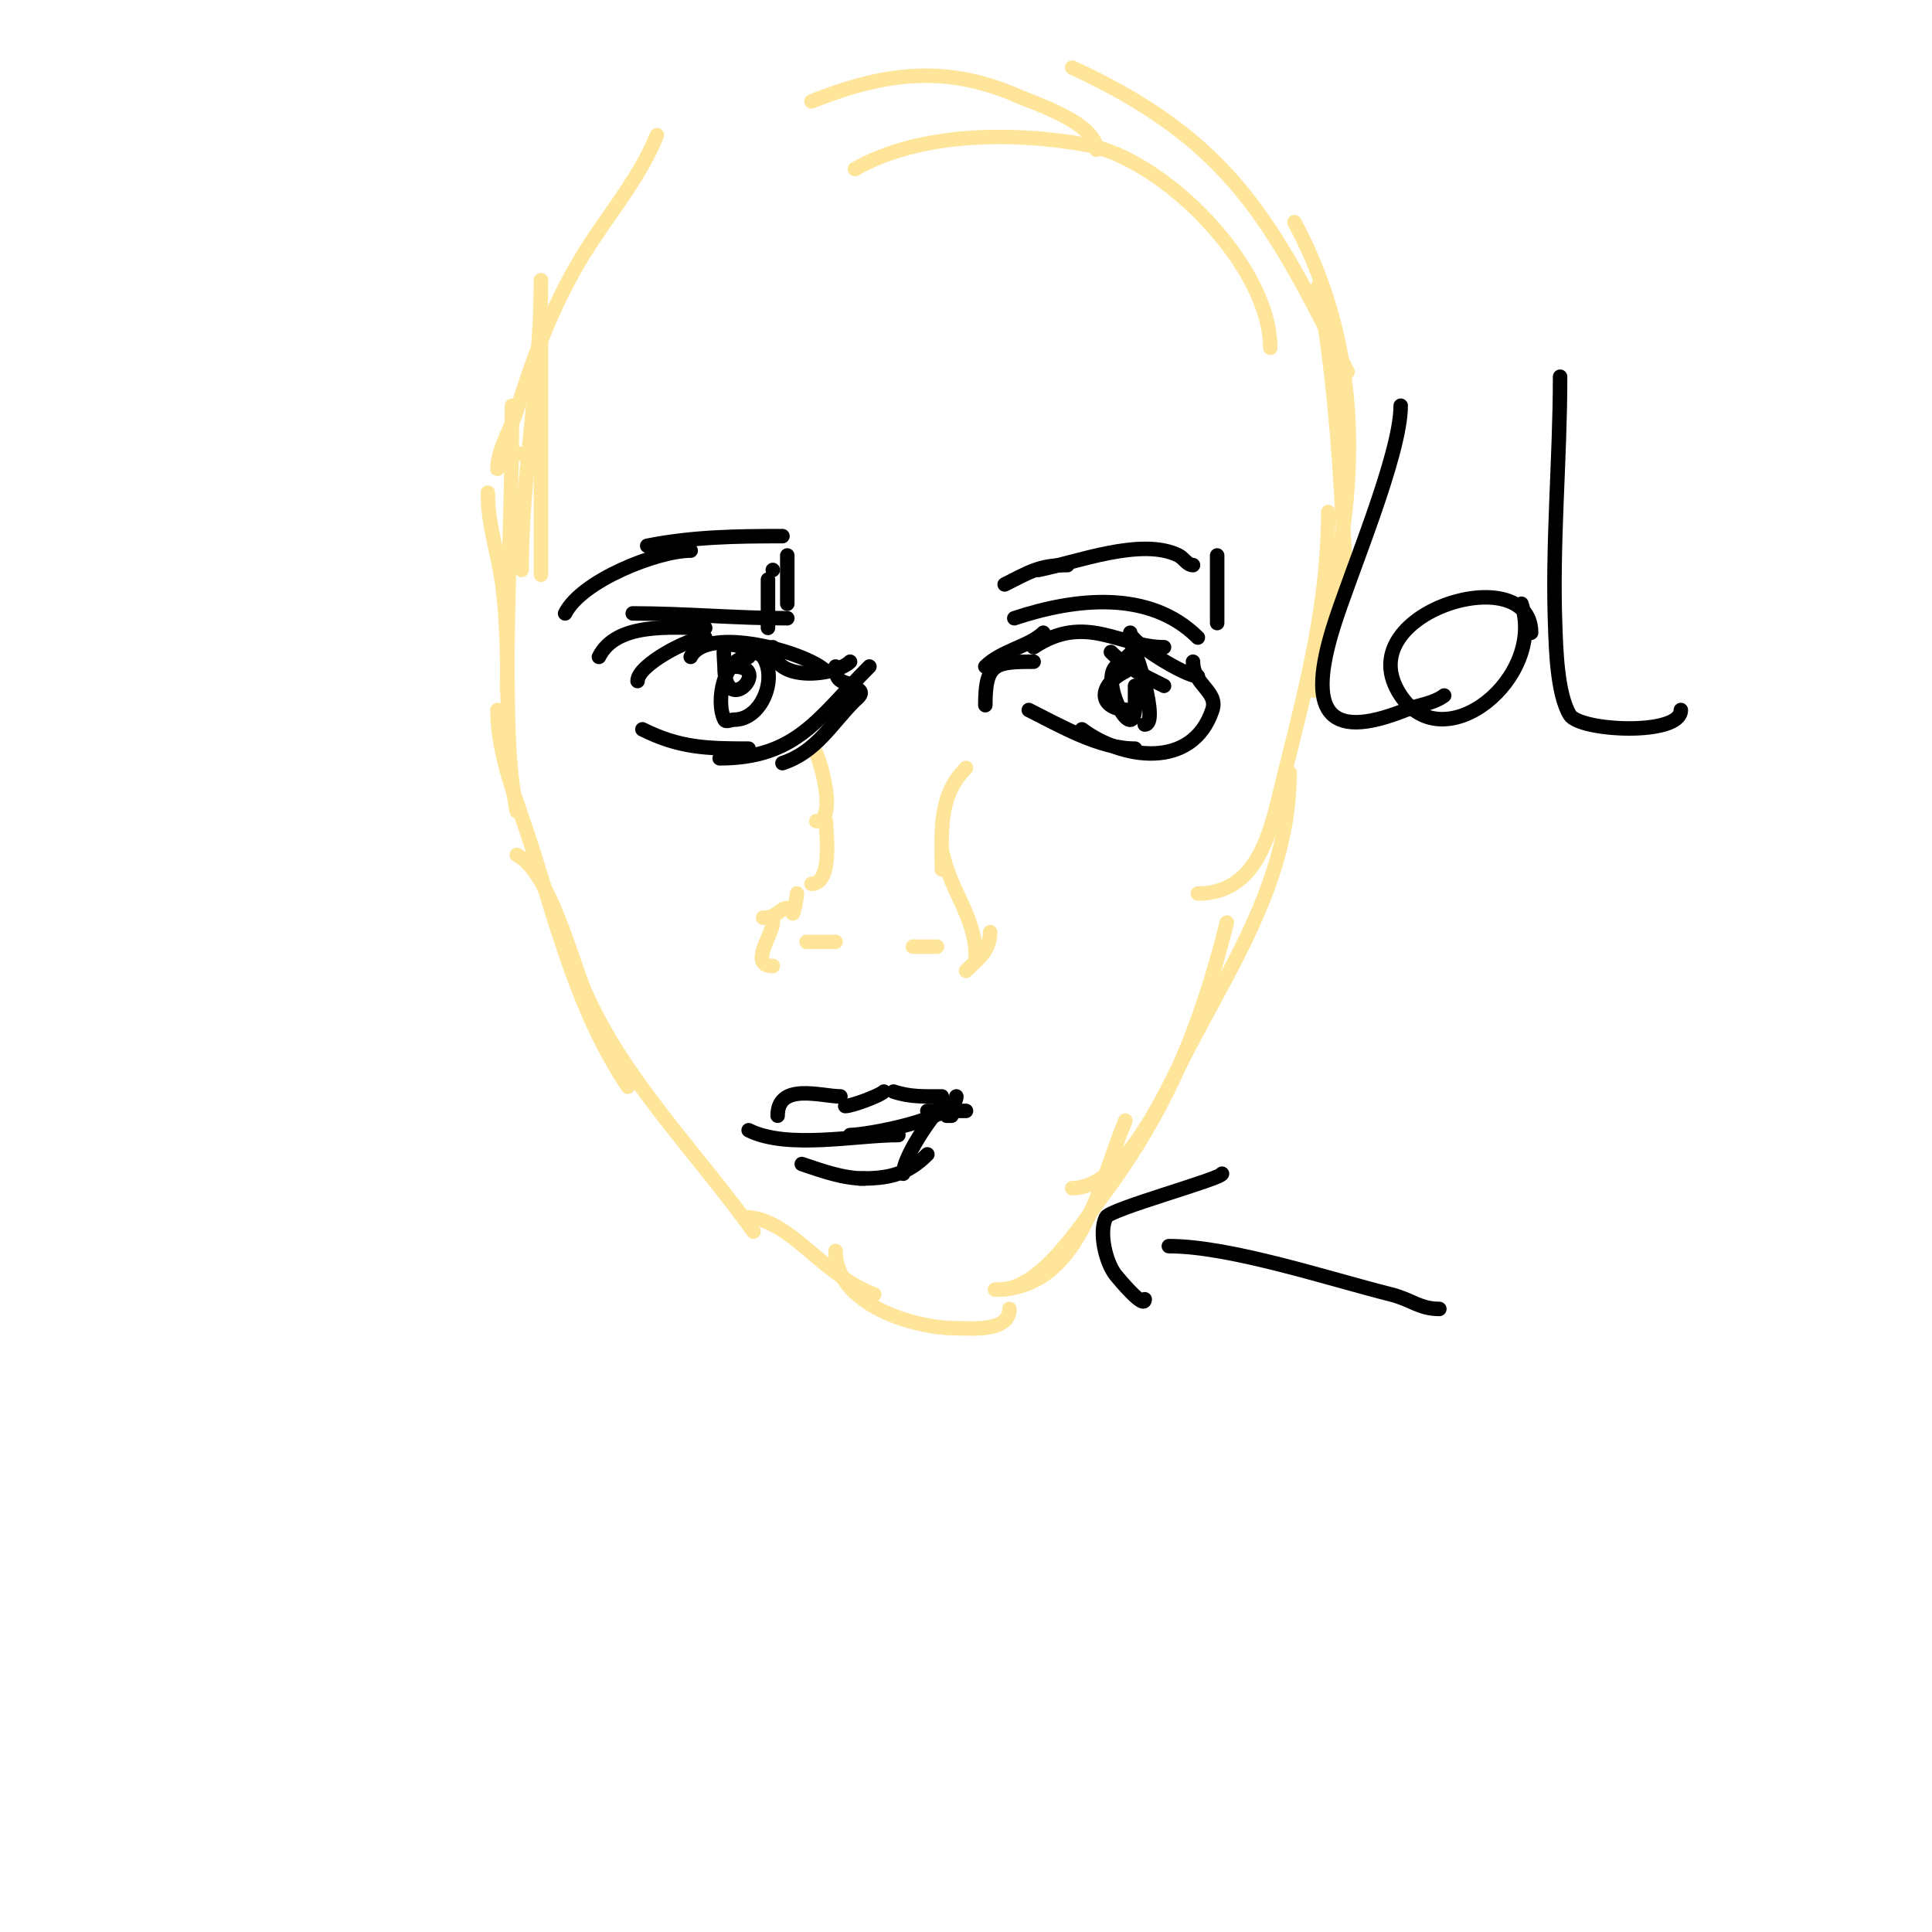 <svg viewBox='0 0 400 400' version='1.1' xmlns='http://www.w3.org/2000/svg' xmlns:xlink='http://www.w3.org/1999/xlink'><g fill='none' stroke='#ffe599' stroke-width='3' stroke-linecap='round' stroke-linejoin='round'><path d='M112,69c0,16.667 0,33.333 0,50'/><path d='M106,84c0,19.714 -1,39.402 -1,59'/><path d='M101,102c0,6.857 2.114,12.352 3,19c2.087,15.65 -0.117,31.413 3,47'/><path d='M103,147c0,9.578 4.124,18.962 7,28c5.534,17.392 9.822,34.734 20,50'/><path d='M107,177c6.709,3.354 11.252,21.588 14,28c7.806,18.215 23.587,34.021 35,50'/><path d='M154,252c9.571,0 15.744,11.779 27,16'/><path d='M173,259c0,11.136 16.202,16 25,16c2.888,0 11,0.866 11,-4'/><path d='M206,267c17.545,0 21.234,-20.996 27,-35'/><path d='M207,267c8.338,0 16.761,-13.348 21,-19c13.599,-18.132 20.55,-35.199 26,-57'/><path d='M222,246c9.982,0 18.553,-18.105 22,-25c9.998,-19.996 23,-38.119 23,-61'/><path d='M248,185c13.286,0 15.403,-14.613 18,-25c4.548,-18.192 9,-35.187 9,-54'/><path d='M272,143c0,-11.281 4.425,-21.973 6,-33c3.208,-22.453 0.627,-44.265 -10,-64'/><path d='M275,126c4.609,-4.609 3.291,-11.89 3,-18c-0.818,-17.18 -2.232,-32.395 -5,-49'/><path d='M108,118c0,-19.992 4,-39.839 4,-60'/><path d='M279,77c-15.646,-31.293 -24.157,-47.842 -57,-63'/><path d='M263,72c0,-16.838 -21.981,-39.087 -38,-42c-15.069,-2.74 -34.572,-2.673 -48,5'/><path d='M108,94c-1.333,0 -2.891,-0.74 -4,0c-0.877,0.585 -1,4.054 -1,3c0,-3.969 2.926,-8.509 4,-12c3.309,-10.753 7.184,-21.157 13,-31c5.124,-8.671 12.259,-16.647 16,-26'/><path d='M227,31c0,-5.547 -13.247,-9.776 -16,-11c-15.065,-6.696 -27.903,-5.039 -43,1'/><path d='M200,159c-5.883,5.883 -5,13.496 -5,21'/><path d='M195,176c1.741,8.706 7,13.663 7,22'/><path d='M205,193c0,3.889 -2.452,5.452 -5,8'/><path d='M194,196c-1.667,0 -3.333,0 -5,0'/><path d='M173,195c-2,0 -4,0 -6,0'/><path d='M163,188c-1.546,0 -2.038,2 -5,2'/><path d='M160,191c0,2.514 -5.088,9 0,9'/><path d='M164,188c0,3.587 1,-2.501 1,-3'/><path d='M168,183c4.523,0 3,-10.858 3,-13'/><path d='M169,170c4.354,0 0.999,-12.003 0,-14'/></g>
<g fill='none' stroke='#000000' stroke-width='3' stroke-linecap='round' stroke-linejoin='round'><path d='M298,271c-4.109,0 -5.831,-1.958 -10,-3c-12.849,-3.212 -33.274,-10 -46,-10'/><path d='M253,243c0,1.037 -23.149,7.297 -24,9c-1.583,3.165 -0.035,9.456 2,12c0.558,0.698 6,7.226 6,5'/><path d='M252,115c0,4.667 0,9.333 0,14'/><path d='M248,132c-9.995,-9.995 -25.505,-8.165 -38,-4'/><path d='M247,117c-1.202,0 -1.925,-1.463 -3,-2c-7.628,-3.814 -21.171,1.434 -29,3'/><path d='M221,117c-5.778,0 -7.829,1.415 -13,4'/><path d='M160,118l0,0'/><path d='M159,120c0,3.333 0,6.667 0,10'/><path d='M163,128c-10.572,0 -21.234,-1 -32,-1'/><path d='M146,130c-6.905,0 -18.367,-1.265 -22,6'/><path d='M162,111c-9.482,0 -18.62,0.124 -28,2'/><path d='M143,114c-6.836,0 -22.606,6.212 -26,13'/><path d='M163,115c0,3.333 0,6.667 0,10'/><path d='M241,134c-9.107,0 -16.216,-7.19 -27,0'/><path d='M216,131c-2.799,2.799 -8.685,3.685 -12,7'/><path d='M230,135c3.147,3.147 6.846,4.923 11,7'/><path d='M234,131c0,1.986 11.378,9 14,9'/><path d='M247,137c0,4.832 5.29,6.131 4,10c-4.162,12.487 -18.814,10.139 -27,4'/><path d='M235,155c-7.397,0 -15.398,-4.699 -22,-8'/><path d='M214,137c-8.022,0 -10,0.311 -10,9'/><path d='M233,139c-5.754,2.877 -5.874,8 1,8'/><path d='M234,133c1.124,1.124 6.138,17 3,17'/><path d='M235,134c-0.843,1.687 -2.667,2.667 -4,4c-3.307,3.307 4,17.043 4,8c0,-1.333 0,-2.667 0,-4'/><path d='M200,230c-2.667,0 -5.333,0 -8,0'/><path d='M195,227c-3.617,0 -6.544,0.152 -10,-1'/><path d='M183,226c-0.819,0.819 -6.576,3 -8,3'/><path d='M174,227c-3.934,0 -13,-2.993 -13,4'/><path d='M198,227c0,4.767 -18.811,8 -22,8'/><path d='M186,235c-8.773,0 -22.982,3.009 -31,-1'/><path d='M197,231c-0.333,0 -0.667,0 -1,0'/><path d='M195,229c-2.38,2.38 -8,10.617 -8,14'/><path d='M192,239c-4.33,4.33 -8.269,5 -14,5'/><path d='M179,244c-4.477,0 -8.754,-1.585 -13,-3'/><path d='M171,139c-4.042,-4.042 -24.694,-9.613 -28,-3'/><path d='M146,132c-3.107,0 -14,5.629 -14,9'/><path d='M160,134c0,7.559 13.128,5.872 16,3'/><path d='M180,138c-10.442,10.442 -14.979,19 -31,19'/><path d='M155,155c-8.716,0 -14.341,-0.17 -22,-4'/><path d='M155,136c-5.069,0 -6.935,9.129 -5,13c0.298,0.596 1.333,0 2,0c5.678,0 9.02,-8.469 6,-13c-0.502,-0.754 -7.151,-3.699 -8,-2c-0.31,0.621 0,3.114 0,4c0,10.871 10.053,0 2,0'/><path d='M173,138c0,4.319 2.484,2.484 5,5c0.736,0.736 -0.805,1.805 -1,2c-4.948,4.948 -7.954,10.651 -15,13'/><path d='M290,84c0,10.245 -10.626,35.035 -14,46c-5.108,16.602 -1.889,23.756 15,17c2.644,-1.058 5.722,-1.291 8,-3'/><path d='M317,131c0,-15.516 -38.409,-4.114 -27,13c9.025,13.538 30.113,-3.662 25,-19'/><path d='M323,78c0,17.298 -1.689,34.781 -1,52c0.157,3.924 0.34,13.566 3,18c2.036,3.393 23,4.458 23,-1'/></g>
</svg>